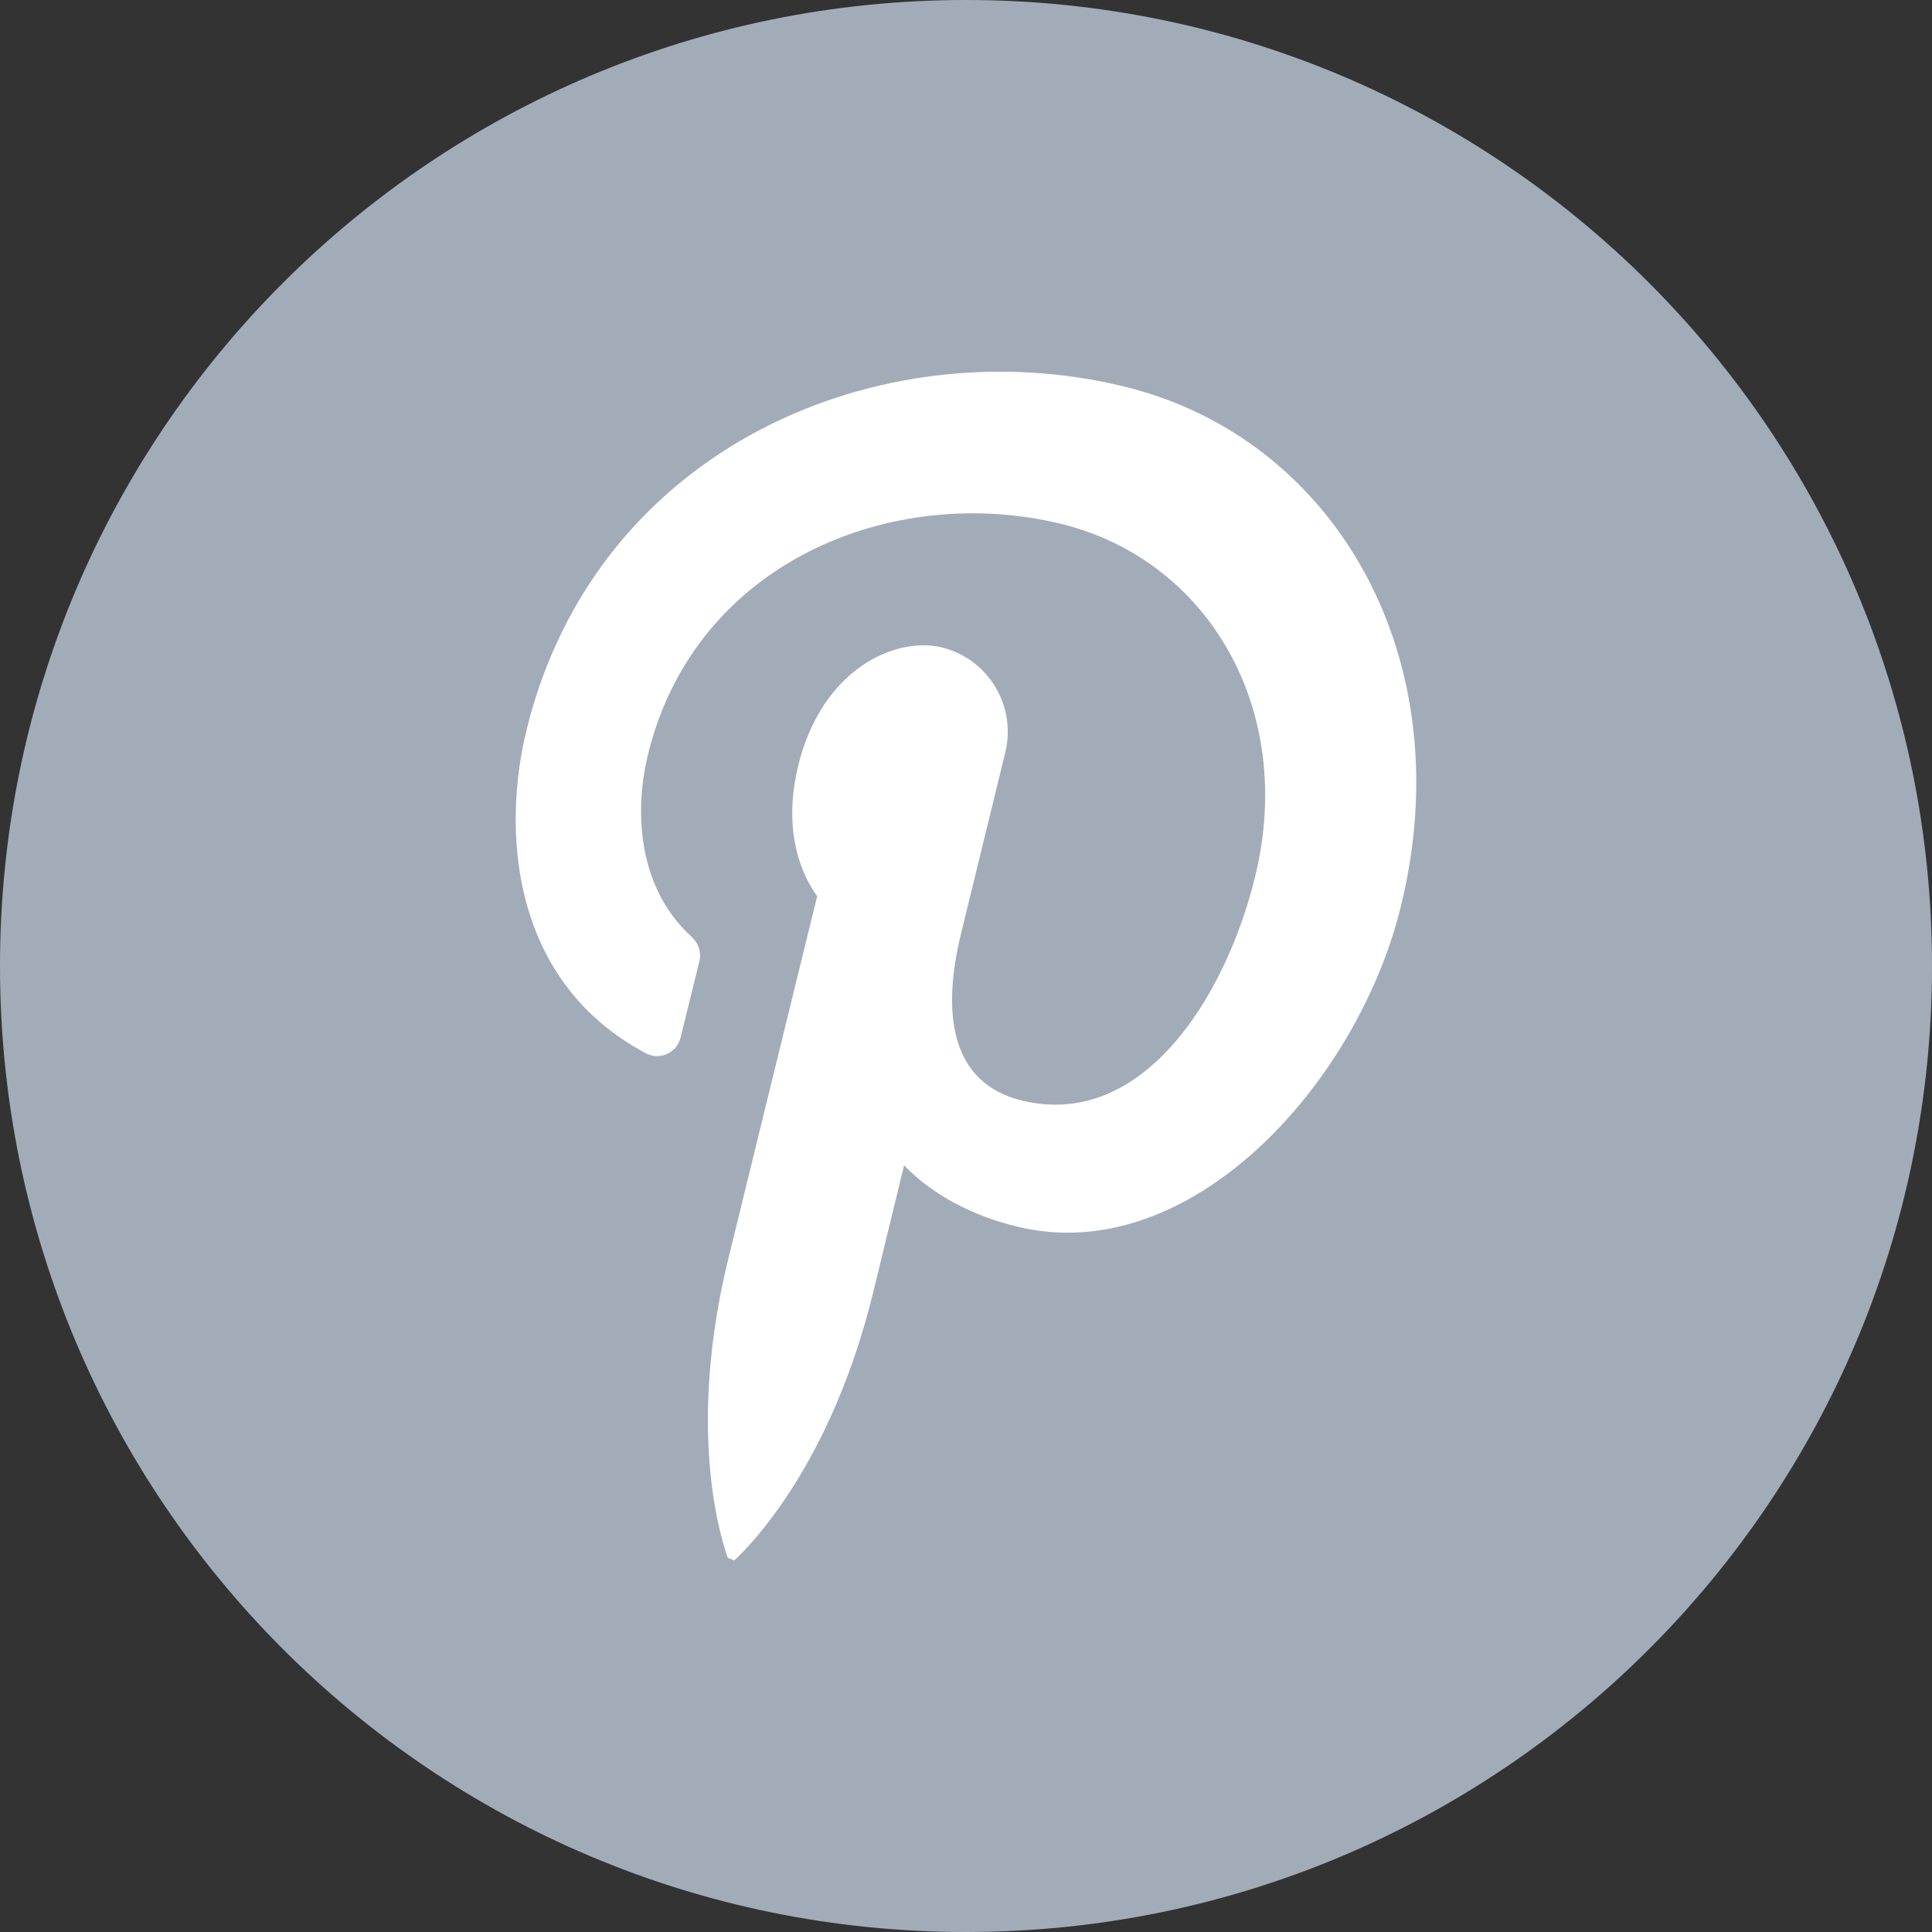 <svg width="24" height="24" viewBox="0 0 24 24" fill="none" xmlns="http://www.w3.org/2000/svg">
<rect x="0" y="0" width="24" height="24" fill="#333333" stroke="none"/>
<g id="Group">
<path id="Vector" d="M24 12C24 18.628 18.628 24 12 24C5.372 24 0 18.628 0 12C0 5.372 5.372 0 12 0C18.628 0 24 5.372 24 12Z" fill="#A2ACB9"/>
<path id="Vector_2" d="M9.122 19.384C9.355 19.166 10.33 18.157 10.844 16.066L11.231 14.476C11.594 14.854 12.098 15.107 12.63 15.236C14.779 15.765 16.861 13.468 17.402 11.26C18.162 8.17 16.584 5.443 13.97 4.803C10.96 4.065 7.408 5.535 6.541 9.068C6.236 10.31 6.338 12.188 8.023 13.084C8.195 13.176 8.407 13.081 8.454 12.89L8.69 11.934C8.715 11.823 8.672 11.709 8.586 11.632C7.986 11.088 7.848 10.2 8.051 9.366C8.638 6.977 11.095 5.996 13.186 6.509C15 6.955 16.104 8.806 15.59 10.897C15.224 12.391 14.188 14.037 12.694 13.671C11.799 13.453 11.697 12.576 11.941 11.586L12.488 9.347C12.629 8.769 12.276 8.185 11.701 8.043C11.123 7.902 10.21 8.311 9.917 9.507C9.745 10.205 9.886 10.764 10.151 11.133L9.05 15.626C8.542 17.695 8.927 19.033 9.041 19.352" fill="white"/>
</g>
</svg>
